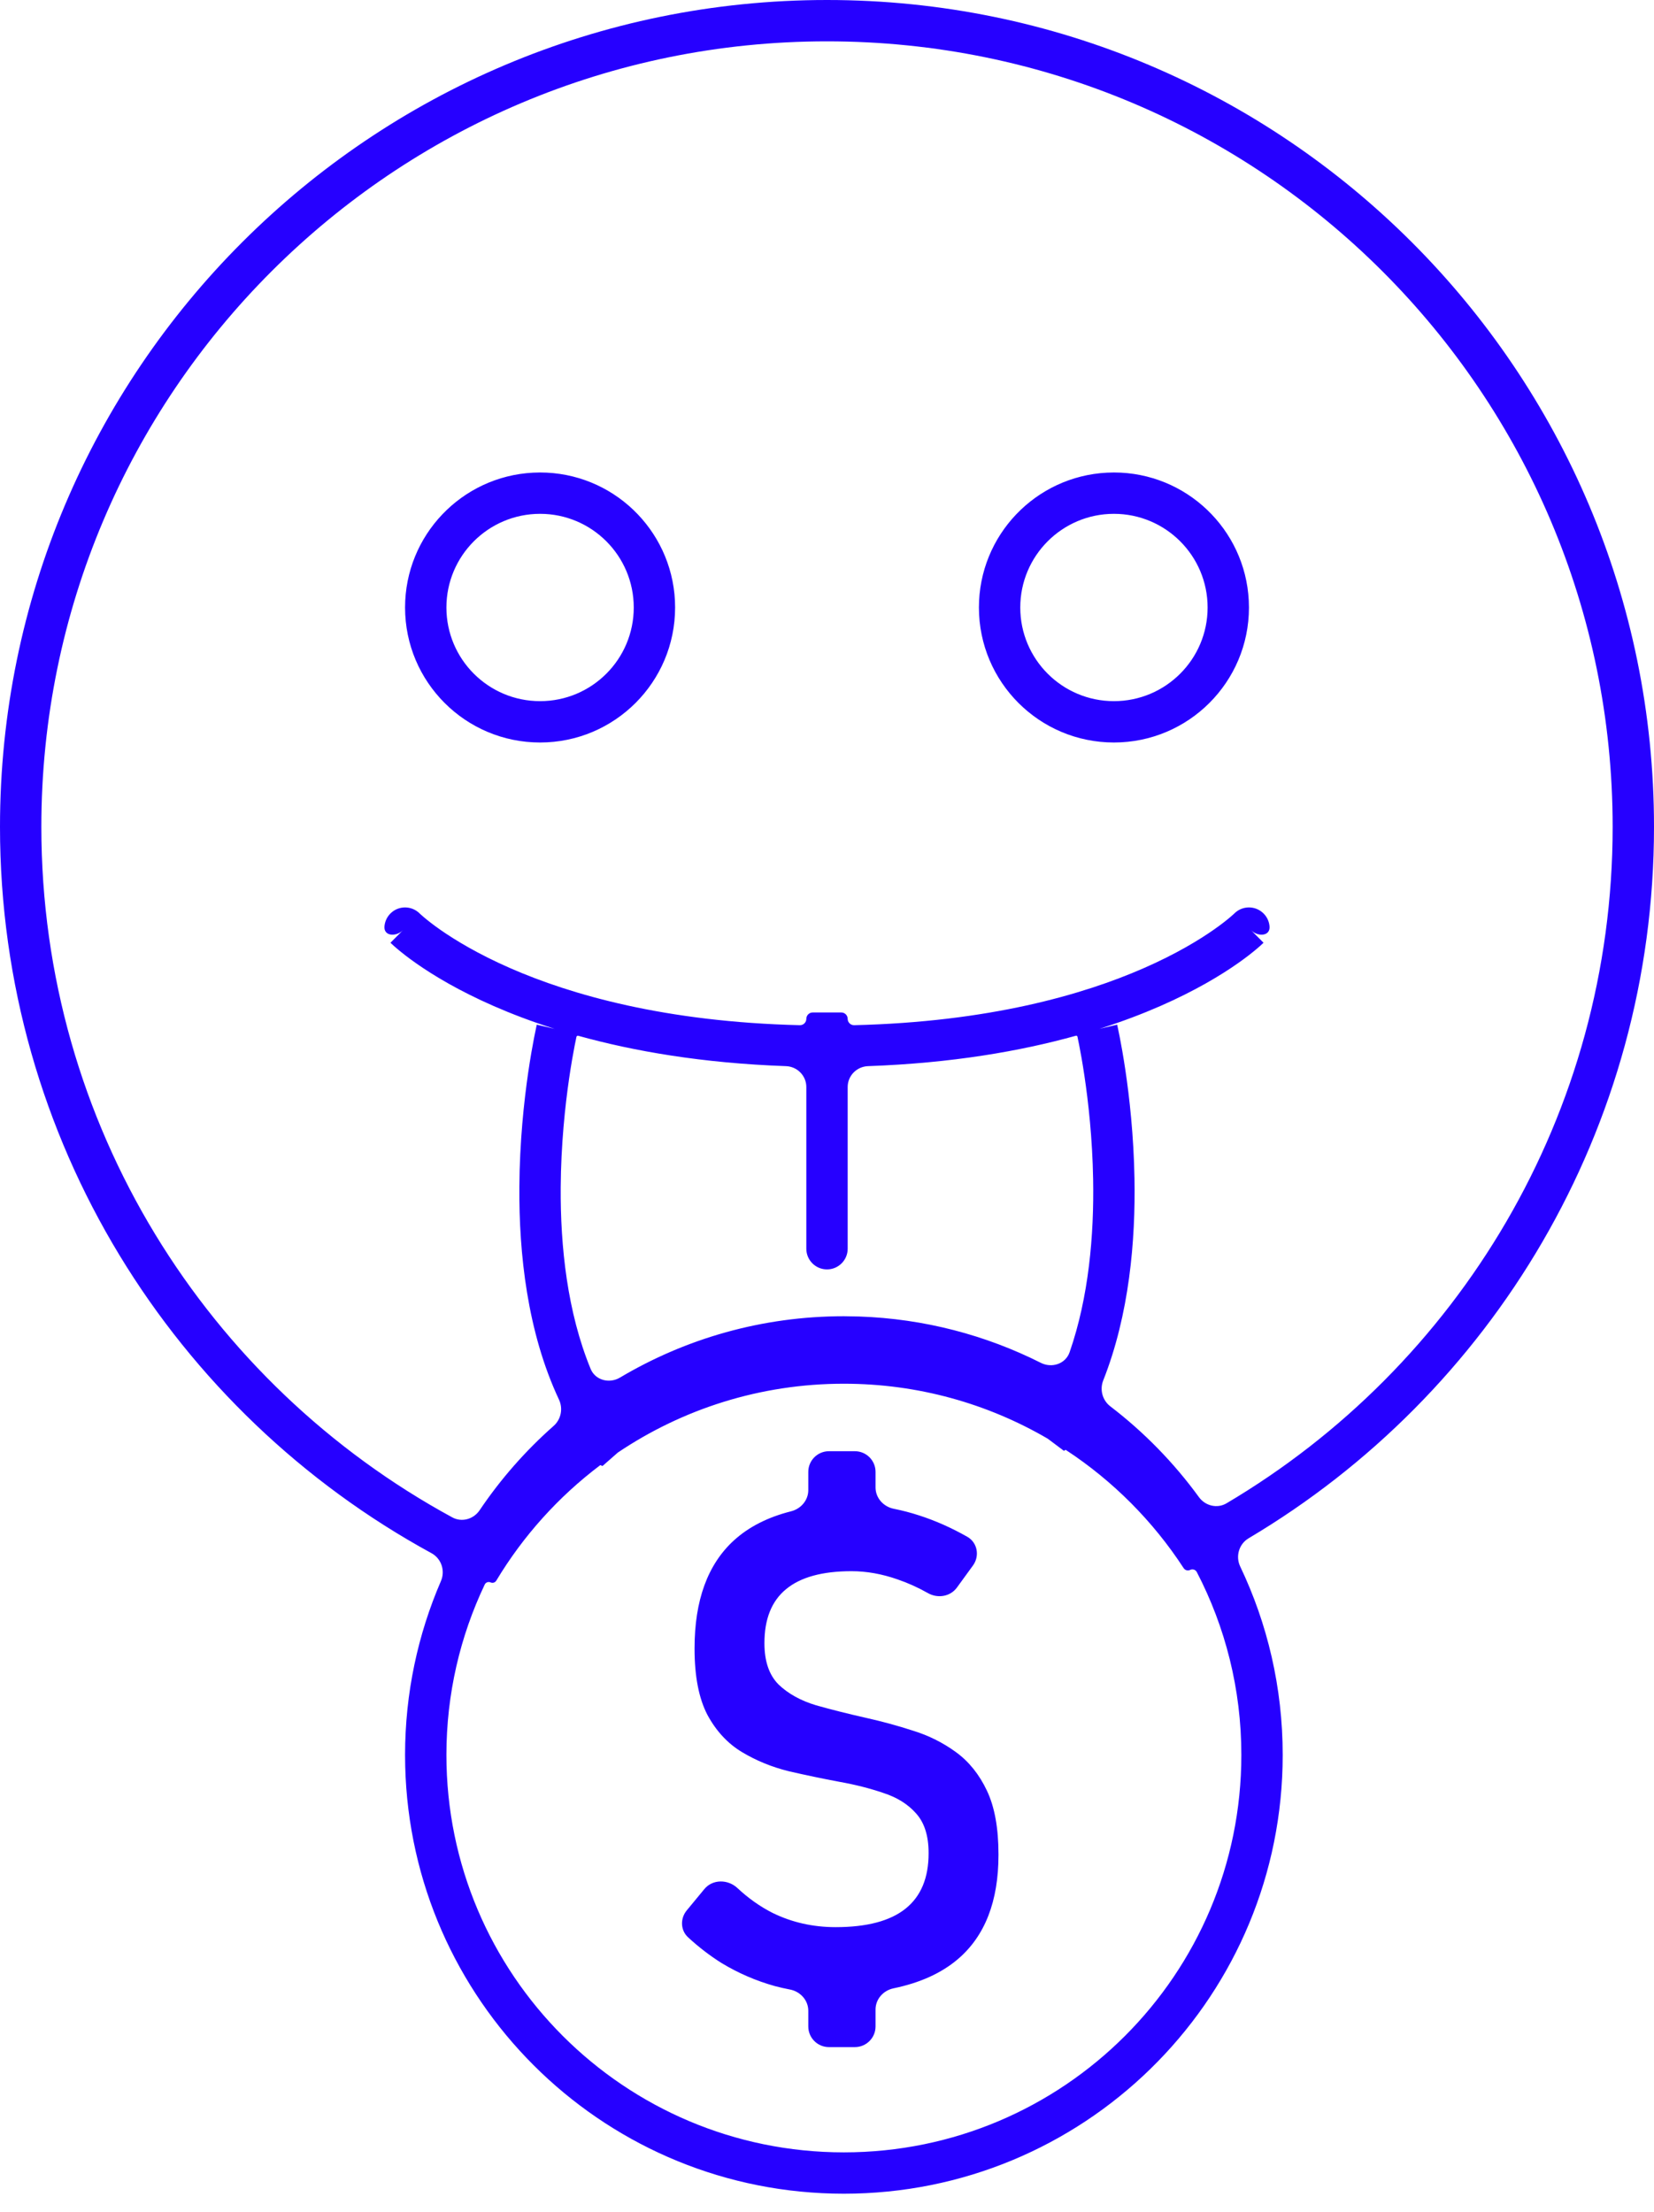 <svg width="80" height="107" viewBox="0 0 80 107" fill="none" xmlns="http://www.w3.org/2000/svg">
<path d="M40 0C62.092 0 80 17.909 80 40C80 54.643 72.131 67.446 60.393 74.416C59.925 74.694 59.752 75.289 59.986 75.781C61.303 78.543 62.041 81.634 62.041 84.898L62.034 85.446C61.743 96.915 52.355 106.123 40.816 106.123L40.269 106.116C28.982 105.83 19.885 96.733 19.599 85.446L19.592 84.898C19.592 81.909 20.212 79.065 21.327 76.486C21.543 75.986 21.348 75.398 20.87 75.137C8.436 68.353 0 55.162 0 40C0 17.909 17.909 0 40 0ZM40.816 66.939C36.767 66.939 33.005 68.167 29.881 70.271C29.878 70.273 29.876 70.276 29.873 70.278L29.161 70.903C29.14 70.922 29.107 70.92 29.088 70.898C29.07 70.877 29.04 70.873 29.018 70.89C27.011 72.406 25.305 74.299 24.005 76.464C23.948 76.559 23.83 76.597 23.729 76.551C23.622 76.503 23.496 76.548 23.445 76.654C22.258 79.151 21.592 81.945 21.592 84.898C21.592 95.516 30.199 104.123 40.816 104.123C51.434 104.123 60.041 95.516 60.041 84.898C60.041 81.705 59.262 78.698 57.887 76.051C57.826 75.933 57.682 75.888 57.564 75.947C57.453 76.002 57.318 75.964 57.25 75.86C55.77 73.586 53.83 71.64 51.563 70.15C51.543 70.136 51.516 70.141 51.502 70.161C51.488 70.182 51.459 70.186 51.439 70.171L50.676 69.598C47.78 67.908 44.411 66.939 40.816 66.939ZM42.348 71.958C42.348 72.467 42.732 72.89 43.231 72.989C43.647 73.072 44.059 73.18 44.468 73.314C45.249 73.566 46.022 73.91 46.786 74.344C47.28 74.625 47.394 75.275 47.059 75.734L46.283 76.801C45.964 77.238 45.358 77.337 44.887 77.071C44.392 76.792 43.901 76.571 43.415 76.406C42.661 76.141 41.917 76.008 41.184 76.008C39.77 76.008 38.712 76.3 38.011 76.885C37.32 77.459 36.974 78.325 36.974 79.483V79.5C36.974 80.371 37.203 81.035 37.659 81.492C38.127 81.939 38.733 82.274 39.477 82.497C40.232 82.71 41.035 82.911 41.885 83.103C42.65 83.273 43.41 83.48 44.165 83.725C44.919 83.958 45.61 84.304 46.237 84.761C46.864 85.218 47.364 85.84 47.736 86.627C48.108 87.413 48.294 88.439 48.294 89.704V89.735C48.294 91.978 47.64 93.657 46.333 94.773C45.539 95.451 44.5 95.922 43.217 96.188C42.724 96.29 42.348 96.709 42.348 97.213V98.031C42.348 98.584 41.9 99.031 41.348 99.031H40.095C39.542 99.031 39.095 98.584 39.095 98.031V97.273C39.095 96.763 38.709 96.34 38.207 96.245C37.963 96.198 37.722 96.144 37.484 96.081C36.57 95.826 35.709 95.454 34.901 94.965C34.337 94.611 33.797 94.196 33.28 93.72C32.91 93.379 32.894 92.808 33.215 92.419L34.068 91.386C34.467 90.902 35.206 90.907 35.665 91.335C36.2 91.835 36.77 92.237 37.373 92.542C38.308 92.999 39.323 93.228 40.418 93.228C41.927 93.228 43.054 92.929 43.798 92.334C44.542 91.739 44.914 90.847 44.914 89.656V89.64C44.914 88.811 44.712 88.173 44.309 87.727C43.915 87.28 43.389 86.951 42.73 86.738C42.081 86.515 41.369 86.334 40.594 86.196C39.797 86.047 38.983 85.877 38.154 85.686C37.336 85.484 36.581 85.175 35.89 84.761C35.199 84.346 34.641 83.745 34.216 82.959C33.801 82.162 33.594 81.094 33.594 79.755V79.738C33.594 77.421 34.227 75.684 35.491 74.525C36.21 73.867 37.133 73.396 38.259 73.112C38.736 72.992 39.095 72.58 39.095 72.089V71.204C39.095 70.652 39.542 70.204 40.095 70.204H41.348C41.9 70.204 42.348 70.652 42.348 71.204V71.958ZM40 2C19.013 2 2 19.013 2 40C2 54.421 10.035 66.968 21.878 73.406C22.337 73.656 22.907 73.493 23.199 73.059C24.215 71.55 25.419 70.18 26.778 68.98C27.137 68.663 27.24 68.143 27.037 67.709C25.495 64.423 25.099 60.618 25.12 57.427C25.134 55.243 25.343 53.286 25.549 51.876C25.652 51.17 25.755 50.598 25.832 50.201C25.87 50.003 25.903 49.847 25.926 49.74C25.937 49.687 25.946 49.646 25.952 49.617C25.955 49.603 25.958 49.591 25.96 49.583C25.961 49.58 25.961 49.576 25.962 49.574L25.963 49.572C25.963 49.572 25.963 49.571 25.963 49.571C25.963 49.57 25.963 49.57 25.963 49.57C25.968 49.571 26.026 49.584 26.828 49.772C25.724 49.422 24.745 49.047 23.885 48.671C22.189 47.929 20.957 47.182 20.141 46.61C19.732 46.325 19.428 46.082 19.221 45.907C19.117 45.82 19.038 45.749 18.982 45.697C18.955 45.672 18.932 45.651 18.916 45.636C18.908 45.628 18.901 45.621 18.895 45.616C18.893 45.614 18.891 45.611 18.89 45.609C18.889 45.609 18.887 45.608 18.887 45.607C18.886 45.607 18.886 45.606 18.887 45.605C18.893 45.598 18.956 45.534 19.496 44.994C19.159 45.332 18.558 45.295 18.595 44.819C18.613 44.59 18.71 44.366 18.885 44.19C19.275 43.8 19.908 43.801 20.299 44.191L20.301 44.193C20.307 44.199 20.32 44.211 20.337 44.227C20.372 44.259 20.43 44.311 20.512 44.38C20.674 44.517 20.931 44.722 21.287 44.972C22.001 45.471 23.117 46.152 24.686 46.839C27.627 48.125 32.179 49.437 38.685 49.595C38.857 49.599 39 49.46 39 49.288C39 49.118 39.138 48.98 39.308 48.98H40.692C40.862 48.98 41 49.118 41 49.288C41 49.46 41.143 49.599 41.315 49.595C47.822 49.437 52.373 48.126 55.313 46.839C56.882 46.153 57.998 45.471 58.712 44.972C59.069 44.722 59.326 44.517 59.488 44.38C59.57 44.311 59.628 44.259 59.663 44.227C59.681 44.211 59.693 44.199 59.699 44.193C59.7 44.193 59.701 44.192 59.702 44.192C59.702 44.192 59.702 44.191 59.702 44.191C59.701 44.191 59.701 44.19 59.702 44.19C60.092 43.8 60.725 43.801 61.115 44.19C61.291 44.366 61.387 44.59 61.405 44.819C61.442 45.295 60.842 45.332 60.504 44.994C61.04 45.53 61.106 45.597 61.113 45.605C61.114 45.606 61.114 45.607 61.113 45.607C61.112 45.608 61.111 45.608 61.11 45.609L61.084 45.636C61.068 45.651 61.045 45.672 61.018 45.697C60.962 45.749 60.883 45.82 60.779 45.907C60.572 46.082 60.268 46.325 59.859 46.61C59.042 47.182 57.811 47.929 56.115 48.671C55.257 49.046 54.281 49.42 53.181 49.769C53.926 49.595 54.02 49.573 54.032 49.571C54.034 49.57 54.034 49.571 54.034 49.572C54.034 49.574 54.034 49.575 54.035 49.576C54.036 49.578 54.037 49.581 54.037 49.583C54.039 49.59 54.041 49.601 54.044 49.614C54.05 49.641 54.059 49.681 54.069 49.73C54.091 49.831 54.122 49.977 54.158 50.164C54.231 50.538 54.328 51.077 54.428 51.743C54.627 53.075 54.835 54.928 54.872 57.013C54.925 60.004 54.627 63.58 53.36 66.781C53.183 67.227 53.322 67.742 53.704 68.034C55.335 69.282 56.78 70.763 57.99 72.426C58.297 72.849 58.872 72.991 59.322 72.725C70.505 66.108 78 53.929 78 40C78 19.013 60.987 2 40 2ZM27.881 50.16C27.86 50.255 27.831 50.397 27.795 50.582C27.723 50.952 27.626 51.494 27.528 52.165C27.332 53.51 27.134 55.371 27.12 57.44C27.101 60.318 27.443 63.485 28.566 66.219C28.793 66.773 29.472 66.948 29.987 66.642C33.157 64.757 36.86 63.674 40.816 63.674L41.544 63.687C44.701 63.793 47.683 64.59 50.345 65.93C50.877 66.198 51.539 65.98 51.734 65.416C52.662 62.743 52.92 59.745 52.872 57.049C52.837 55.072 52.64 53.308 52.45 52.038C52.356 51.404 52.263 50.896 52.195 50.548C52.161 50.374 52.133 50.24 52.114 50.151C52.107 50.117 52.072 50.096 52.038 50.105C49.359 50.851 46.032 51.432 41.983 51.576C41.438 51.596 41 52.04 41 52.585V60.409C41 60.961 40.552 61.409 40 61.409C39.448 61.409 39 60.961 39 60.409V52.585C39 52.04 38.562 51.596 38.017 51.576C33.971 51.432 30.647 50.852 27.968 50.107C27.929 50.096 27.889 50.12 27.881 50.16ZM26.122 22.857C29.616 22.857 32.469 25.601 32.645 29.052L32.653 29.389C32.653 32.995 29.729 35.919 26.122 35.919C22.516 35.919 19.592 32.995 19.592 29.389C19.592 25.895 22.336 23.041 25.786 22.866L26.122 22.857ZM53.878 22.857C57.372 22.858 60.225 25.602 60.4 29.052L60.409 29.389C60.409 32.995 57.484 35.919 53.878 35.919C50.272 35.919 47.348 32.995 47.348 29.389C47.348 25.895 50.092 23.041 53.542 22.866L53.878 22.857ZM26.122 24.857C23.62 24.858 21.592 26.887 21.592 29.389C21.592 31.89 23.62 33.919 26.122 33.919C28.624 33.919 30.653 31.891 30.653 29.389C30.653 26.887 28.624 24.857 26.122 24.857ZM53.878 24.857C51.376 24.858 49.348 26.887 49.348 29.389C49.348 31.89 51.376 33.919 53.878 33.919C56.38 33.919 58.409 31.89 58.409 29.389C58.409 26.887 56.38 24.858 53.878 24.857Z" fill="#2600FF"/>
</svg>
